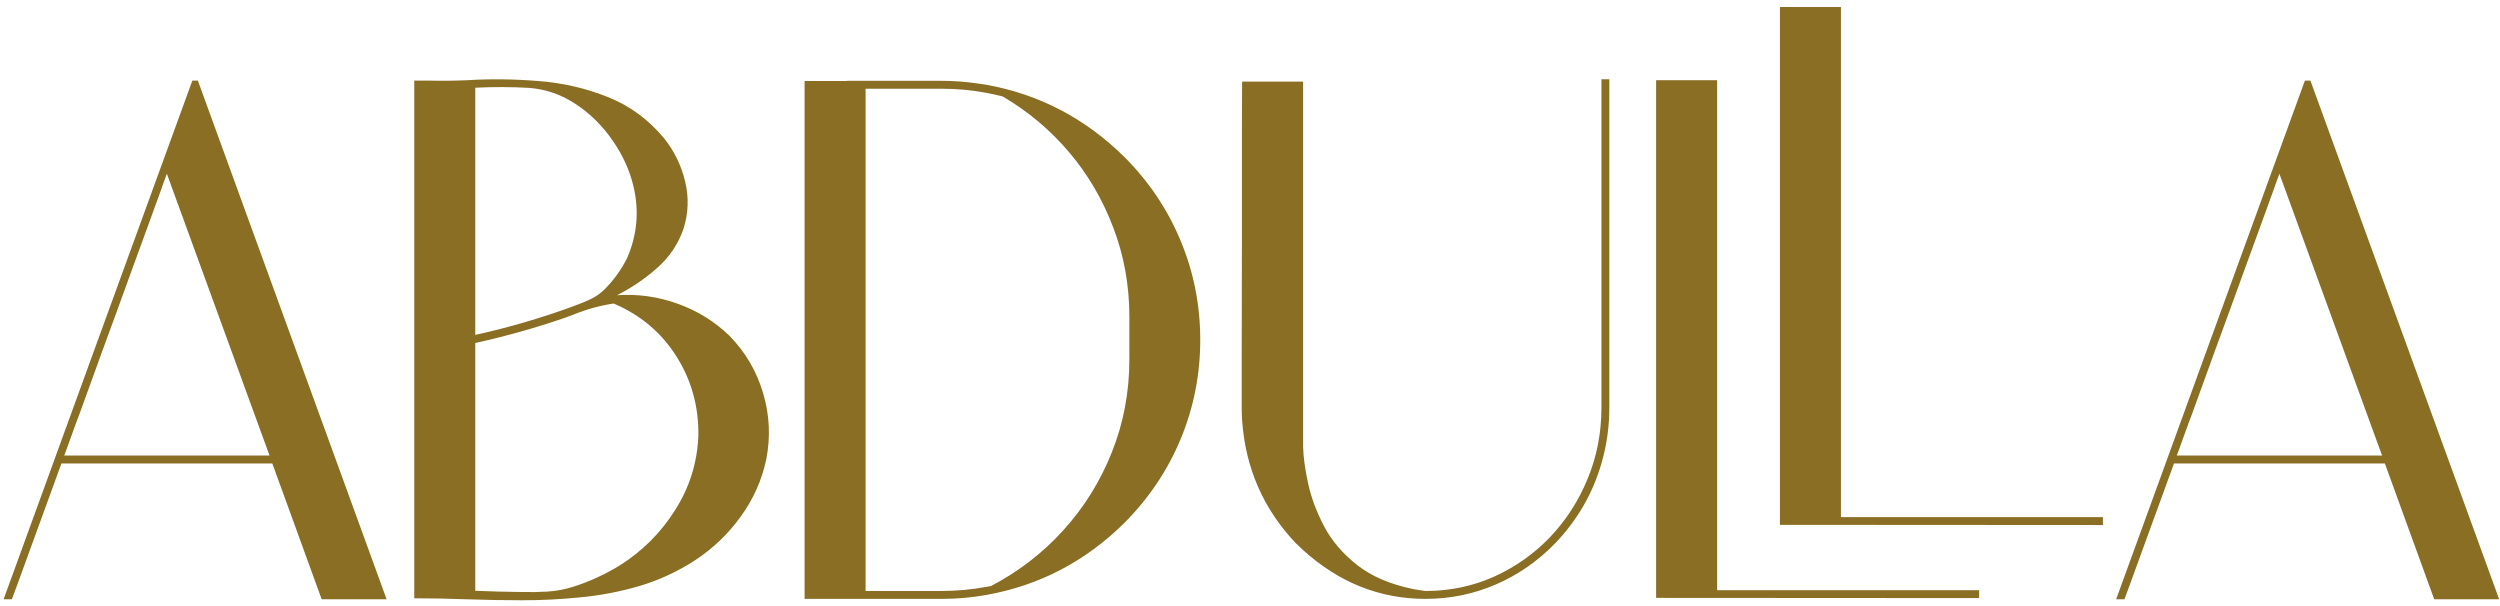 <?xml version="1.0" encoding="UTF-8"?> <svg xmlns="http://www.w3.org/2000/svg" width="330" height="80" viewBox="0 0 330 80" fill="none"><path d="M26.119 10.641L51.034 79.104H42.46L35.944 61.174H8.111C7.868 61.852 7.355 63.259 6.573 65.396C5.791 67.516 4.975 69.757 4.123 72.12C3.428 74.031 2.838 75.656 2.351 76.993C1.865 78.314 1.604 79.017 1.569 79.104H0.475C0.614 78.705 1.917 75.126 4.384 68.367C6.851 61.591 9.701 53.755 12.932 44.86C16.181 35.964 19.03 28.137 21.48 21.378C23.947 14.602 25.25 11.023 25.39 10.641H26.119ZM31.801 49.759L22.028 22.942C21.906 23.29 21.776 23.637 21.637 23.985C21.515 24.332 21.393 24.68 21.272 25.027C20.646 26.747 20.021 28.467 19.395 30.187C18.753 31.925 18.118 33.662 17.493 35.399C16.815 37.241 16.146 39.083 15.486 40.924C14.809 42.766 14.131 44.616 13.453 46.475L10.534 54.528L10.013 55.91L9.466 57.421C9.24 58.047 9.014 58.672 8.788 59.298C8.684 59.576 8.58 59.854 8.476 60.132H35.58L32.165 50.776L31.801 49.759ZM96.302 44.338C98.405 46.493 99.881 49.012 100.733 51.896C101.584 54.763 101.723 57.673 101.15 60.627C100.559 63.389 99.43 65.917 97.762 68.211C96.111 70.487 94.113 72.398 91.768 73.944C89.474 75.438 87.016 76.576 84.392 77.358C81.769 78.123 79.102 78.626 76.391 78.87C73.924 79.113 71.448 79.235 68.964 79.235C66.48 79.235 63.995 79.191 61.511 79.104C59.234 79.017 56.958 78.974 54.682 78.974V10.641C55.36 10.641 56.038 10.641 56.715 10.641C58.366 10.676 60.016 10.659 61.667 10.589C64.69 10.398 67.809 10.433 71.023 10.693C74.254 10.937 77.321 11.64 80.222 12.804C83.124 13.951 85.617 15.784 87.702 18.303C89.023 19.971 89.935 21.856 90.439 23.959C90.942 26.043 90.873 28.12 90.23 30.187C89.518 32.237 88.345 33.975 86.712 35.399C85.096 36.824 83.341 38.014 81.447 38.97C84.175 38.779 86.842 39.152 89.448 40.09C92.072 41.029 94.356 42.445 96.302 44.338ZM68.547 78.14C68.651 78.14 68.747 78.14 68.834 78.14C69.998 78.175 71.144 78.157 72.274 78.088C73.403 78.018 74.524 77.81 75.636 77.462C77.825 76.767 79.901 75.812 81.864 74.596C84.835 72.719 87.259 70.287 89.135 67.299C91.029 64.31 92.046 61.044 92.185 57.499C92.237 53.66 91.272 50.176 89.292 47.049C87.311 43.904 84.549 41.576 81.004 40.064C79.163 40.342 77.399 40.829 75.714 41.524C75.349 41.663 74.975 41.802 74.593 41.941C70.701 43.279 66.749 44.391 62.735 45.277V77.984C64.768 78.07 66.705 78.123 68.547 78.14ZM69.928 11.605C67.531 11.466 65.133 11.458 62.735 11.579V44.208C67.148 43.235 71.483 41.967 75.74 40.403C75.844 40.351 75.957 40.308 76.079 40.273C76.756 40.03 77.417 39.752 78.059 39.439C78.702 39.126 79.284 38.709 79.805 38.188C81.022 36.972 82.012 35.599 82.776 34.07C84.114 30.995 84.392 27.824 83.611 24.558C83.107 22.456 82.195 20.458 80.874 18.564C79.571 16.653 77.973 15.063 76.079 13.795C74.202 12.526 72.152 11.796 69.928 11.605ZM148.399 20.701C151.648 23.95 154.132 27.651 155.852 31.803C157.573 35.938 158.433 40.29 158.433 44.86C158.433 49.429 157.573 53.79 155.852 57.942C154.132 62.078 151.648 65.778 148.399 69.045C143.256 74.118 137.193 77.28 130.208 78.531C129.253 78.705 128.28 78.835 127.289 78.922C126.282 79.009 125.265 79.052 124.24 79.052H111.783H106.206V10.693H111.783V10.667H124.24C125.821 10.667 127.394 10.78 128.957 11.006C129.374 11.058 129.791 11.119 130.208 11.188C137.193 12.457 143.256 15.627 148.399 20.701ZM130.208 77.462C130.417 77.428 130.616 77.393 130.808 77.358C134.439 75.464 137.618 73.015 140.346 70.009C143.091 66.986 145.228 63.554 146.757 59.715C148.303 55.858 149.077 51.757 149.077 47.414V41.837C149.077 37.684 148.373 33.766 146.966 30.083C145.576 26.382 143.63 23.055 141.128 20.101C138.626 17.148 135.698 14.689 132.345 12.726C131.633 12.552 130.92 12.396 130.208 12.257C128.262 11.892 126.273 11.71 124.24 11.71H114.259V78.01H124.24C126.273 78.01 128.262 77.827 130.208 77.462ZM211.389 10.459H212.432V53.799C212.432 56.335 212.084 58.794 211.389 61.174C210.242 65.135 208.227 68.628 205.343 71.651C203.032 74.048 200.4 75.881 197.446 77.15C194.51 78.418 191.418 79.052 188.169 79.052C182.14 79.052 176.754 76.906 172.011 72.615C171.663 72.302 171.324 71.981 170.994 71.651C166.737 67.133 164.392 61.739 163.958 55.467C163.923 54.911 163.905 54.355 163.905 53.799C163.905 53.66 163.905 51.401 163.905 47.023C163.923 42.627 163.931 37.649 163.931 32.09C163.931 26.512 163.931 21.57 163.931 17.261C163.949 12.934 163.958 10.771 163.958 10.771H172.011V58.985C172.045 60.323 172.262 61.921 172.662 63.78C173.062 65.639 173.765 67.533 174.773 69.462C175.781 71.373 177.231 73.075 179.125 74.57C181.019 76.064 183.477 77.124 186.501 77.749C187.039 77.853 187.595 77.94 188.169 78.01C191.365 78.01 194.371 77.384 197.186 76.133C200 74.865 202.468 73.127 204.587 70.921C206.707 68.697 208.366 66.126 209.565 63.207C210.781 60.271 211.389 57.135 211.389 53.799V10.459ZM261.244 77.905V78.948L218.608 78.922V10.589H226.661V77.905H261.244ZM277.585 68.263V69.305L234.949 69.279V0.92H243.002V68.263H277.585ZM304.975 10.641L329.89 79.104H321.316L314.801 61.174H286.967C286.724 61.852 286.211 63.259 285.429 65.396C284.648 67.516 283.831 69.757 282.98 72.12C282.285 74.031 281.694 75.656 281.207 76.993C280.721 78.314 280.46 79.017 280.426 79.104H279.331C279.47 78.705 280.773 75.126 283.24 68.367C285.707 61.591 288.557 53.755 291.788 44.86C295.037 35.964 297.887 28.137 300.336 21.378C302.804 14.602 304.107 11.023 304.246 10.641H304.975ZM310.657 49.759L300.884 22.942C300.762 23.29 300.632 23.637 300.493 23.985C300.371 24.332 300.25 24.68 300.128 25.027C299.503 26.747 298.877 28.467 298.252 30.187C297.609 31.925 296.975 33.662 296.349 35.399C295.671 37.241 295.003 39.083 294.342 40.924C293.665 42.766 292.987 44.616 292.31 46.475L289.391 54.528L288.869 55.91L288.322 57.421C288.096 58.047 287.87 58.672 287.645 59.298C287.54 59.576 287.436 59.854 287.332 60.132H314.436L311.022 50.776L310.657 49.759Z" fill="#896E24"></path></svg> 